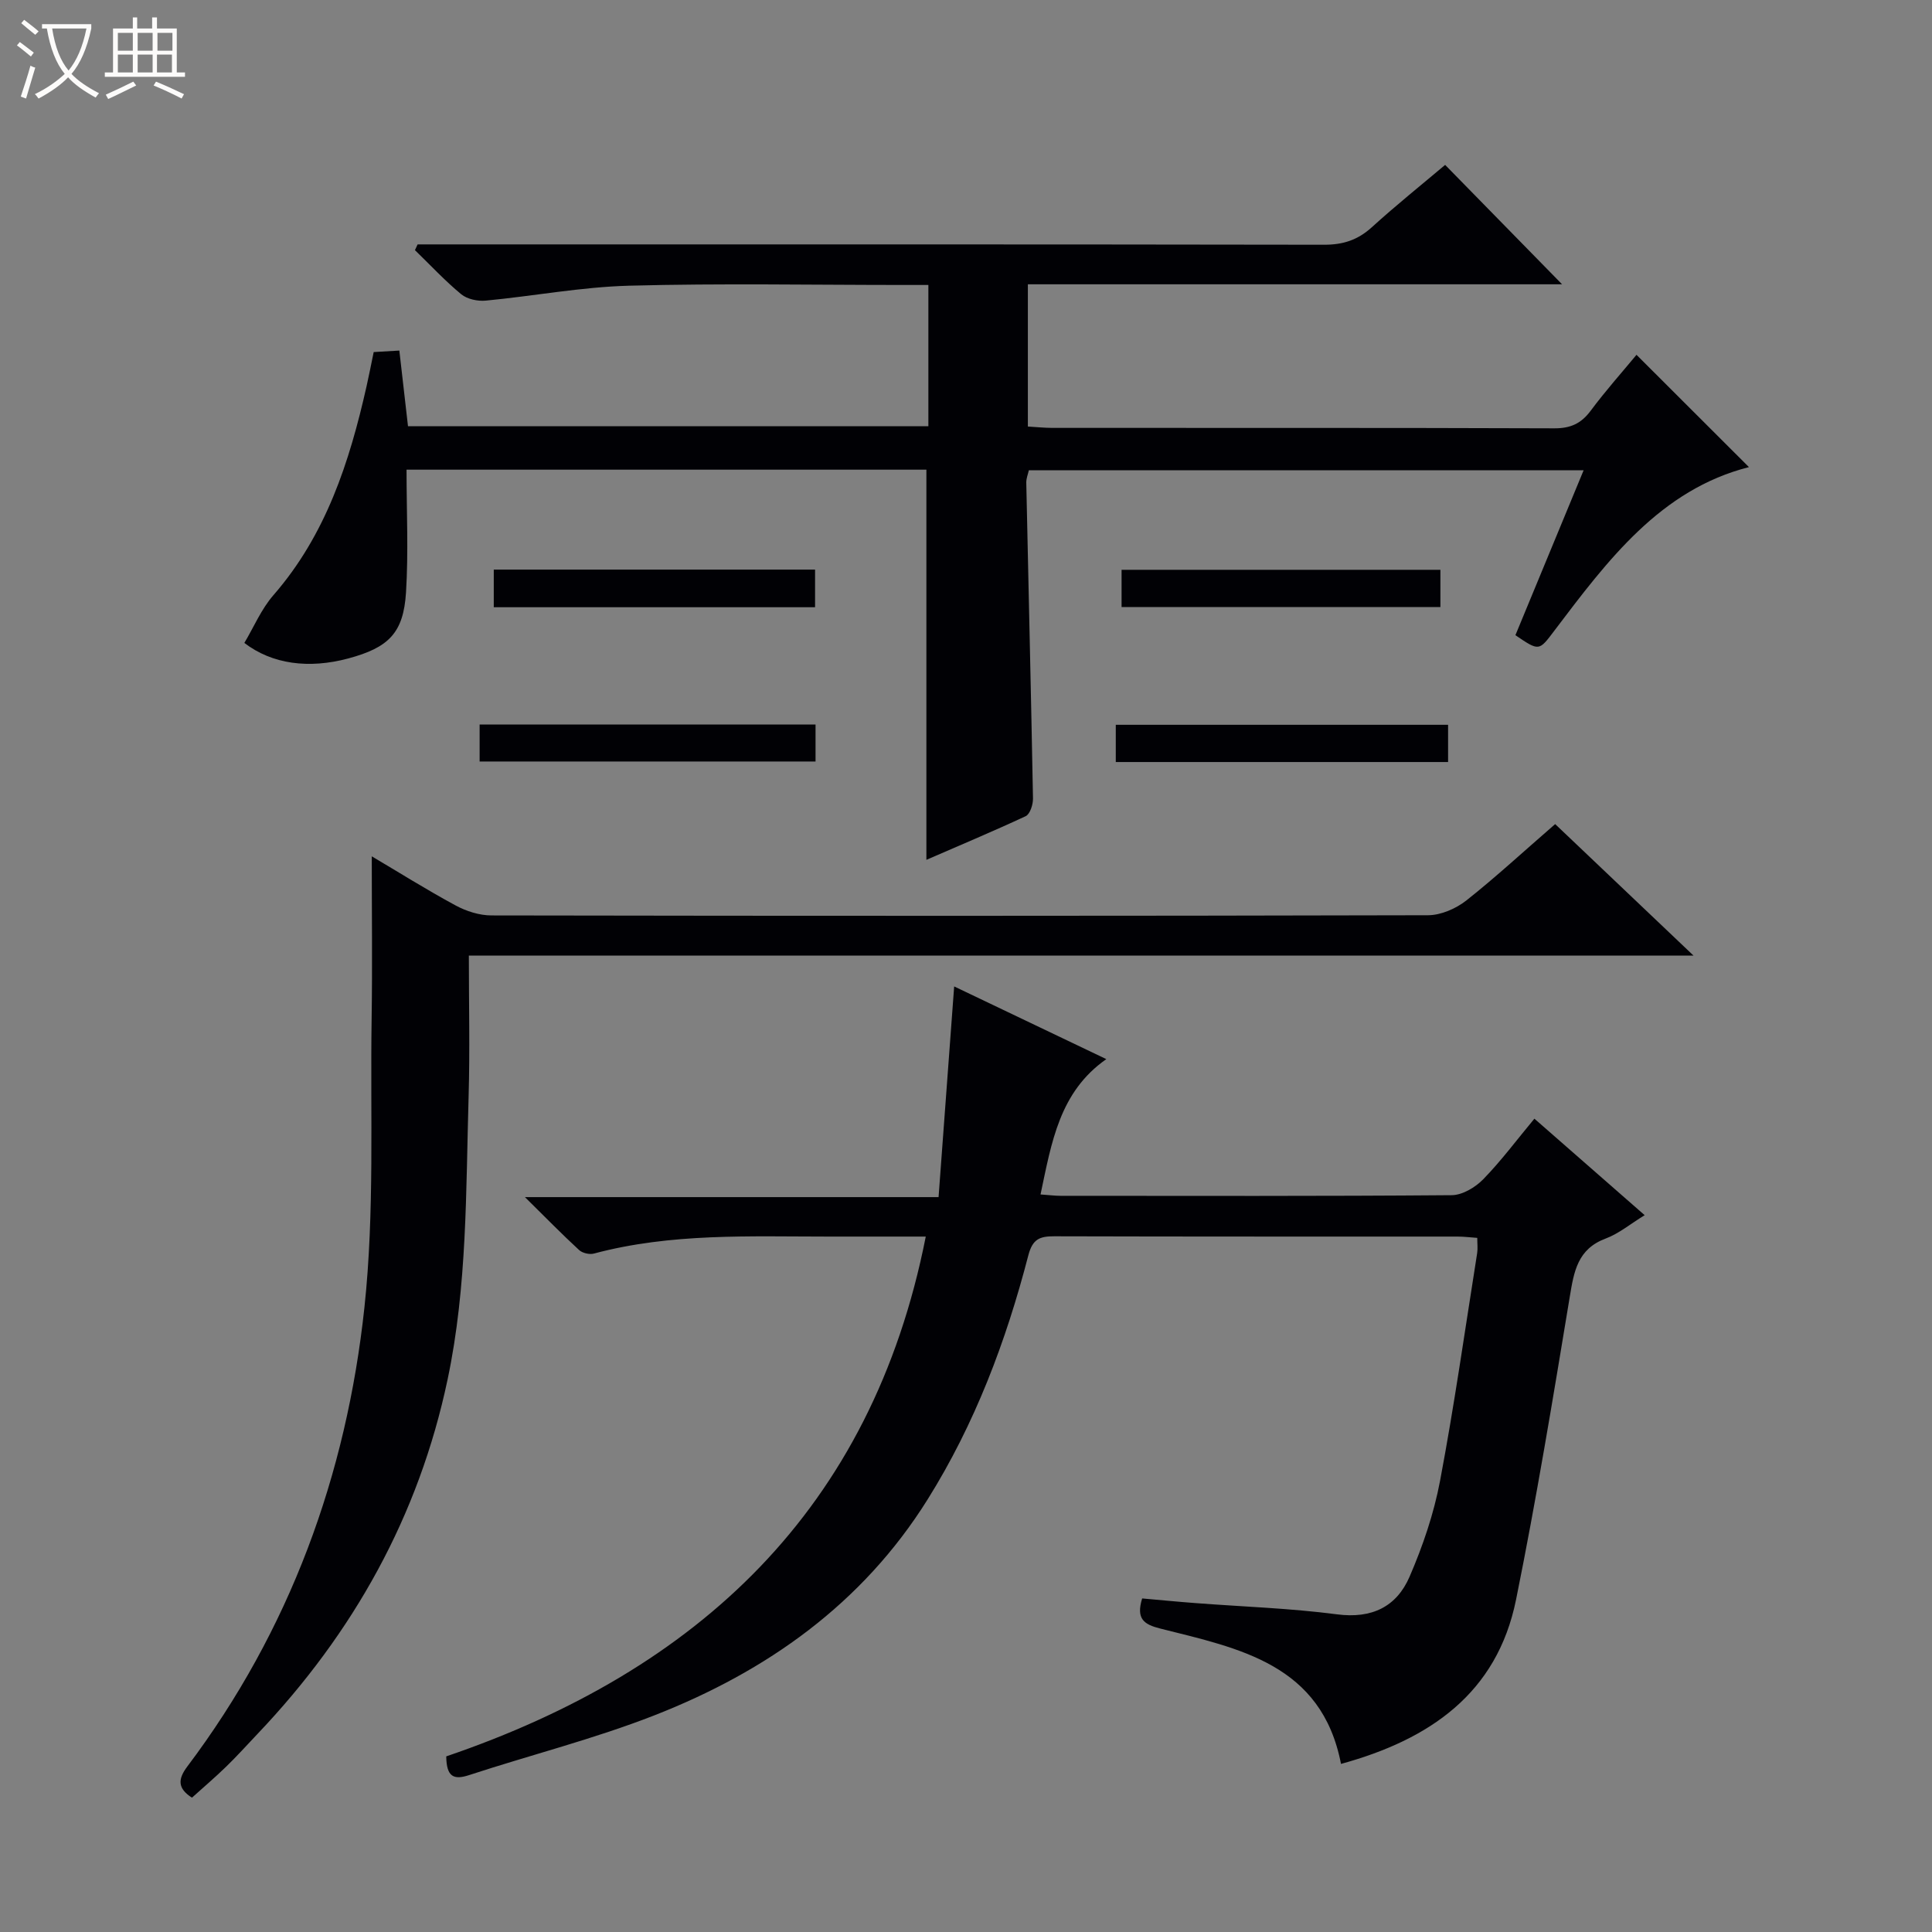 <svg enable-background="new 0 0 400 400" viewBox="0 0 400 400" xmlns="http://www.w3.org/2000/svg"><rect x="0" y="0" width="400" height="400" fill="#808080" stroke="none"/><path d="m6.4 11.7c-1-.8-1.9-1.6-2.9-2.3l.6-.7c.9.7 1.9 1.4 2.9 2.2zm-2.1 8.3c.7-2.1 1.4-4.2 2-6.4.2.1.6.3 1 .4-.7 2.3-1.3 4.4-1.9 6.4zm3-12.8c-1.1-.9-2.1-1.7-2.9-2.4l.6-.7c1 .8 2 1.5 3 2.4zm1.4-1.3v-.9h10.2v.9c-.9 4.2-2.3 7.3-4.1 9.4 1.3 1.4 3.2 2.7 5.7 4-.2.2-.4.5-.7.9-2.5-1.4-4.4-2.7-5.7-4.2-1.4 1.5-3.5 3-6.1 4.4 0 0 0 0-.1-.1-.3-.4-.5-.7-.7-.8 2.7-1.3 4.7-2.8 6.2-4.2-1.8-2.2-3-5.3-3.7-9.4zm9.2 0h-7.1c.6 3.8 1.7 6.7 3.4 8.7 1.7-2.1 2.9-4.8 3.7-8.7z" fill="#fcfbfa"/><path d="m31.6 3.6h.9v2.3h4.1v9.1h1.7v.9h-16.6v-.9h1.7v-9.1h4.1v-2.3h.9v2.3h3.1v-2.3zm-4 13.3.6.8c-1.9.9-3.8 1.9-5.8 2.8-.2-.3-.3-.6-.5-.9 2-.9 3.9-1.8 5.7-2.7zm-3.2-10.1v3.7h3.1v-3.7zm0 4.5v3.7h3.1v-3.7zm4.1-4.5v3.7h3.1v-3.7zm0 4.5v3.7h3.1v-3.7zm9.1 9.1c-2.1-1.1-4.1-2-5.8-2.7l.5-.8c2.2.9 4.1 1.8 5.8 2.6zm-1.9-13.6h-3.1v3.7h3.1zm-3.2 4.5v3.7h3.1v-3.7z" fill="#fcfbfa"/><g fill="#010105"><path d="m191.8 178.02c0-27.12 0-53.85 0-80.78-35.55 0-71.3 0-107.63 0 0 8.62.41 17.05-.11 25.42-.53 8.42-3.61 11.42-11.97 13.67-8.14 2.18-15.75 1.2-21.5-3.22 1.95-3.26 3.5-7 6.03-9.9 10.87-12.48 15.73-27.54 19.27-43.23.51-2.25.94-4.51 1.48-7.09 1.65-.1 3.26-.19 5.31-.31.6 5.26 1.17 10.3 1.79 15.66h107.74c0-9.64 0-19.18 0-29.24-1.76 0-3.38 0-5 0-19 0-38-.36-56.98.15-9.91.27-19.76 2.15-29.66 3.09-1.67.16-3.84-.3-5.08-1.32-3.39-2.8-6.41-6.06-9.58-9.13.18-.4.37-.79.55-1.19h5.73c60.65 0 121.3-.03 181.95.07 3.93.01 6.97-.98 9.88-3.62 5.04-4.58 10.37-8.85 15.18-12.91 8.33 8.51 16.51 16.86 24.21 24.72-35.79 0-73.01 0-110.6 0v29.45c1.8.1 3.42.28 5.03.28 34.66.02 69.32-.04 103.97.09 3.36.01 5.55-.99 7.53-3.65 3.07-4.13 6.51-7.98 9.48-11.57 7.84 7.83 15.56 15.54 23.28 23.25-18.33 4.66-29.28 19.32-40.29 33.87-3.19 4.22-3.11 4.29-8.06.93 4.61-11.16 9.27-22.43 14.12-34.14-38.47 0-76.5 0-114.86 0-.16.76-.55 1.67-.53 2.58.46 21.79.99 43.58 1.39 65.37.02 1.25-.61 3.23-1.51 3.66-6.9 3.21-13.9 6.14-20.56 9.04z"/><path d="m215.43 247.3c1.88.13 3.02.28 4.16.28 26.99.01 53.99.09 80.98-.13 2.21-.02 4.88-1.62 6.51-3.29 3.7-3.79 6.89-8.09 10.6-12.55 7.59 6.64 15.04 13.16 22.83 19.98-2.98 1.83-5.35 3.82-8.08 4.84-5.81 2.17-6.56 6.8-7.43 12.08-3.46 20.94-6.91 41.89-11.12 62.69-3.94 19.43-17.91 28.97-36.24 34-4-20.68-21.1-23.92-37.4-28.02-3.43-.86-5.06-2.01-3.77-6.24 3.56.31 7.28.68 11.01.96 9.78.75 19.61 1.06 29.32 2.33 7.24.95 12.35-1.58 15.04-7.8 2.74-6.34 5.02-13.03 6.3-19.8 2.96-15.65 5.19-31.44 7.69-47.18.15-.95.02-1.94.02-3.16-1.47-.1-2.76-.27-4.06-.27-27.83-.01-55.65.02-83.48-.06-3.05-.01-4.53.55-5.42 4-4.61 17.76-11.04 34.82-20.83 50.47-13.53 21.64-33.31 35.61-56.59 44.72-12.48 4.88-25.57 8.18-38.33 12.36-3.19 1.05-4.7.4-4.75-3.87 52.05-17.74 88.11-51.02 99.28-107.62-6.57 0-13.33 0-20.1 0-16.29 0-32.63-.76-48.62 3.52-.91.24-2.37-.1-3.05-.73-3.51-3.23-6.85-6.65-11.22-10.96h85.64c1.09-14.72 2.15-28.99 3.23-43.62 10.41 4.97 20.85 9.96 31.5 15.05-9.71 6.8-11.32 17.18-13.62 28.02z"/><path d="m321.98 170.62c9.42 8.95 18.64 17.71 28.65 27.23-84.97 0-168.83 0-253.56 0 0 10 .23 19.6-.05 29.18-.57 19.58-.27 39.23-4.35 58.57-5.96 28.27-19.48 52.46-39.28 73.31-2.18 2.29-4.29 4.65-6.56 6.85-2.26 2.2-4.66 4.24-7.09 6.43-2.95-1.9-2.97-3.78-.97-6.44 21.24-28.2 32.96-60.35 36.68-95.06 2.12-19.74 1.19-39.82 1.49-59.74.17-11.13.03-22.26.03-33.66 5.44 3.22 11.29 6.89 17.35 10.17 2.22 1.2 4.94 2.07 7.44 2.07 64.63.11 129.27.12 193.9-.04 2.67-.01 5.76-1.36 7.91-3.04 6.14-4.86 11.89-10.18 18.41-15.83z"/><path d="m168.85 150v7.66c-23.15 0-46.2 0-69.55 0 0-2.42 0-4.83 0-7.66z"/><path d="m299.81 150.06v7.71c-22.97 0-45.68 0-68.8 0 0-2.45 0-4.83 0-7.71z"/><path d="m102.23 125.72c0-2.63 0-5.04 0-7.79h66.52v7.79c-22.19 0-44.24 0-66.52 0z"/><path d="m298.22 117.97v7.71c-22.03 0-43.88 0-66.01 0 0-2.52 0-4.92 0-7.71z"/></g></svg>